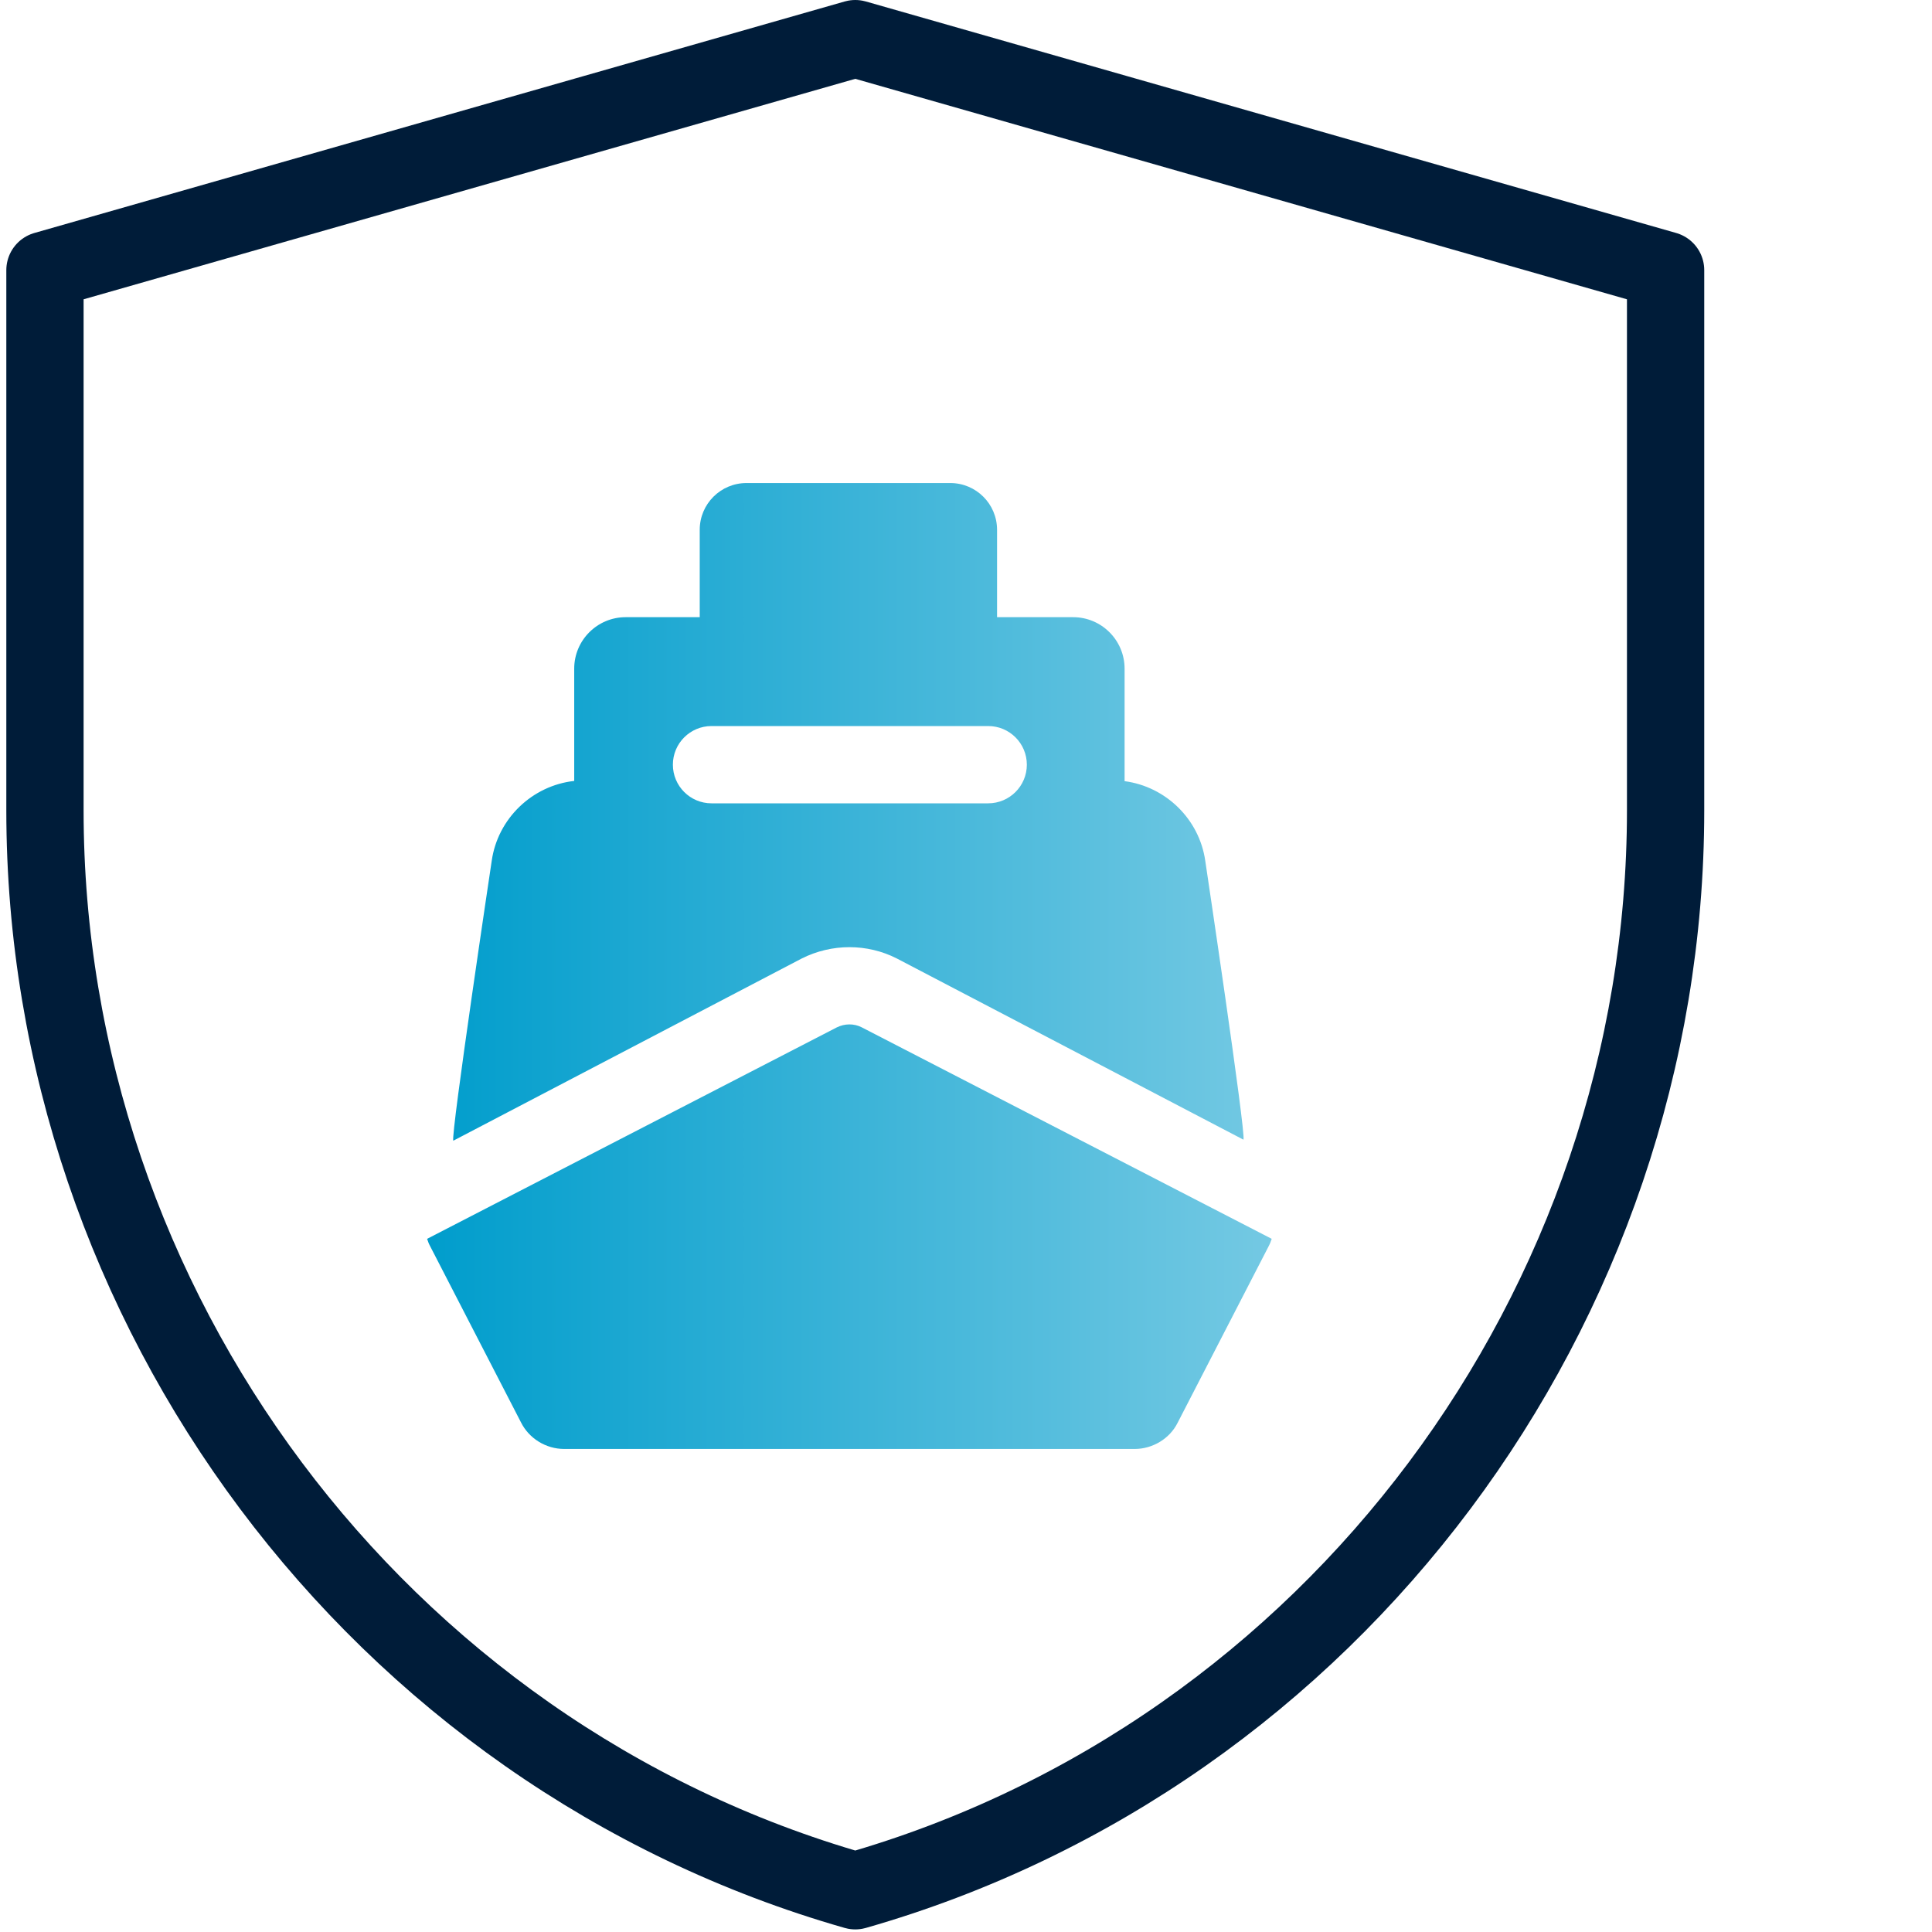 <?xml version="1.0" encoding="UTF-8"?><svg id="Ebene_2" xmlns="http://www.w3.org/2000/svg" width="100" height="100" xmlns:xlink="http://www.w3.org/1999/xlink" viewBox="0 0 100 100"><defs><style>.cls-1{fill:none;stroke:#001c39;stroke-linecap:round;stroke-linejoin:round;stroke-width:4px;}.cls-2{fill:url(#Telemar_Verlauf);}</style><linearGradient id="Telemar_Verlauf" x1="22.107" y1="50" x2="65.823" y2="50" gradientUnits="userSpaceOnUse"><stop offset="0" stop-color="#009dcc"/><stop offset="1" stop-color="#74c9e3"/></linearGradient></defs><path id="Shipping_1" class="cls-2" d="M65.823,64.122c-.042,.125-.087,.25-.15,.368l-4.72,9.154c-.403,.812-1.282,1.354-2.225,1.354H29.202c-.942,0-1.821-.542-2.238-1.38l-4.717-9.148c-.059-.11-.1-.229-.14-.348l21.203-10.943c.412-.206,.896-.208,1.286-.008l21.228,10.951Zm-1.461-5.132l-17.942-9.379c-1.533-.781-3.37-.782-4.929,.004l-18.029,9.428c-.135-.325,1.989-14.485,1.989-14.485,.312-2.199,2.103-3.897,4.27-4.137v-5.81c0-1.472,1.194-2.666,2.666-2.666h3.831v-4.523c0-1.337,1.084-2.42,2.42-2.42h10.549c1.337,0,2.421,1.084,2.421,2.421v4.522h3.935c1.472,0,2.666,1.194,2.666,2.666v5.822c2.125,.279,3.868,1.959,4.176,4.126v0s2.112,14.105,1.977,14.43Zm-11.213-19.41c0-1.104-.896-2-2-2h-14.321c-1.104,0-2,.896-2,2s.896,2,2,2h14.321c1.104,0,2-.896,2-2Z"/><path id="path3552" class="cls-1" d="M44.269,97.866C19.546,90.803,2.327,67.656,2.327,41.944V13.983L44.269,2l41.942,11.983v27.961c0,25.712-17.219,48.858-41.942,55.922Z"/></svg>
